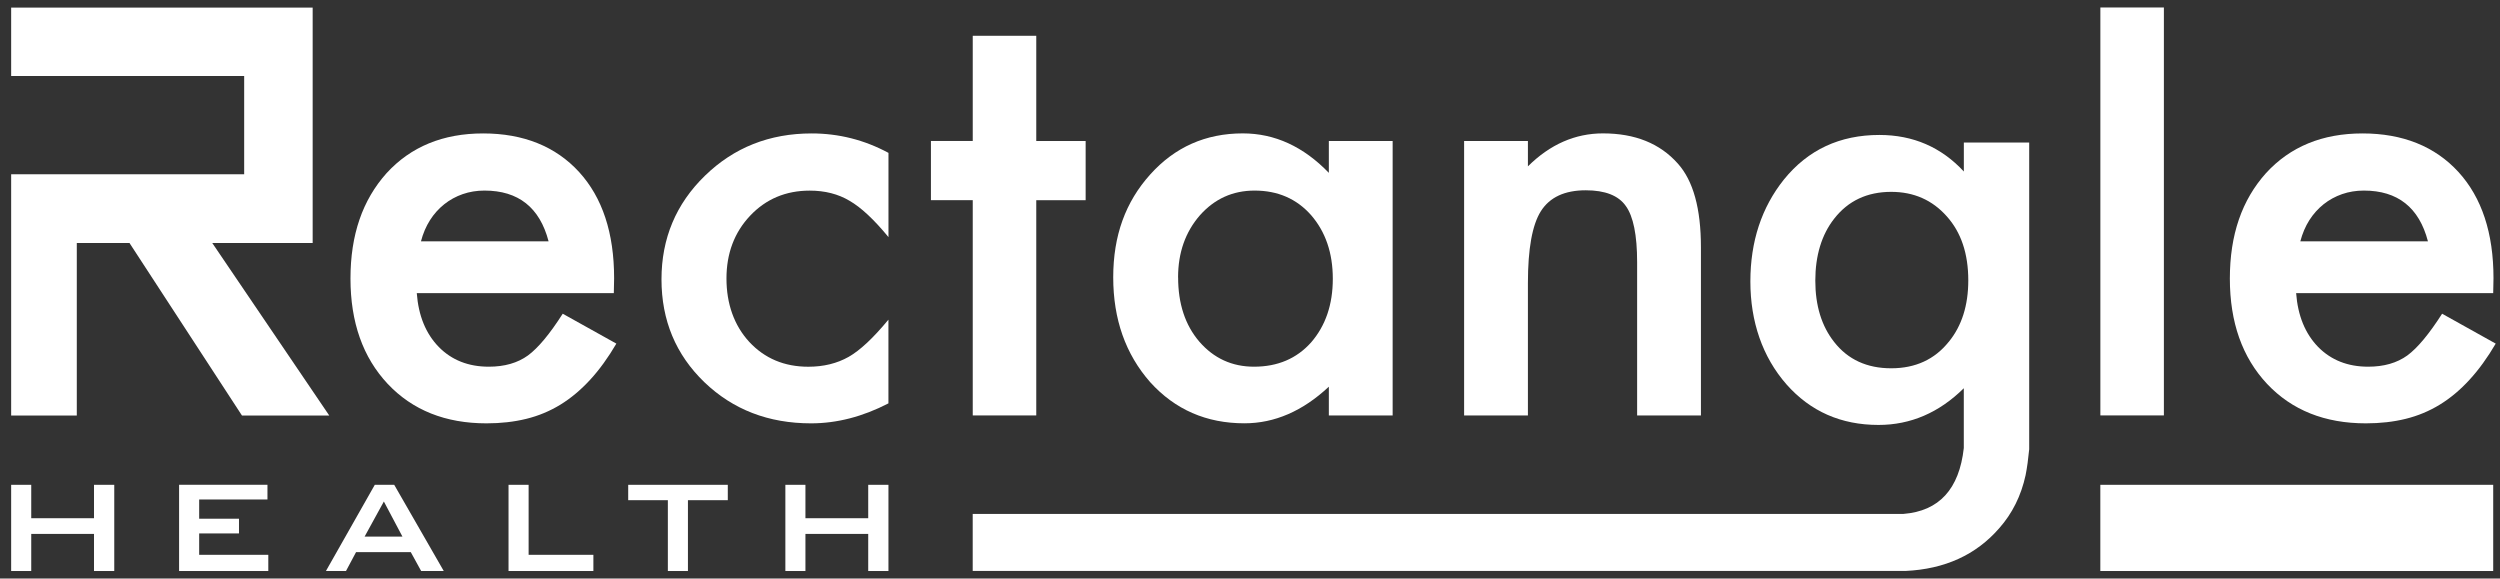 <svg width="121" height="28" viewBox="0 0 121 28" fill="none" xmlns="http://www.w3.org/2000/svg">
<rect x="0" y="0" width="121" height="28" fill="#333333" stroke="none"/>
<path d="M0.54 27.637H1.512V25.841H4.55V27.637H5.53V23.465H4.55V25.082H1.512V23.465H0.54V27.637Z" fill="white"/>
<path d="M8.668 27.637H12.986V26.853H9.64V25.818H11.567V25.106H9.64V24.175H12.945V23.463H8.668V27.636V27.637Z" fill="white"/>
<path d="M15.775 27.637H16.746L17.233 26.723H19.882L20.384 27.637H21.478L19.08 23.465H18.14L15.775 27.637ZM17.647 25.971L18.579 24.273L19.478 25.971H17.647Z" fill="white"/>
<path d="M24.613 27.637H28.72V26.853H25.585V23.465H24.613V27.637Z" fill="white"/>
<path d="M33.298 24.209H35.225V23.465H30.405V24.209H32.324V27.637H33.296V24.209H33.298Z" fill="white"/>
<path d="M38.012 27.637H38.983V25.841H42.022V27.637H43.001V23.465H42.022V25.082H38.983V23.465H38.012V27.637Z" fill="white"/>
<path d="M117.512 11.679C117.084 10.042 116.05 9.224 114.41 9.224C114.038 9.224 113.687 9.281 113.358 9.395C113.031 9.509 112.731 9.672 112.463 9.885C112.195 10.099 111.965 10.355 111.773 10.656C111.582 10.957 111.437 11.297 111.336 11.679H117.51H117.512ZM120.669 14.189H111.133C111.216 15.281 111.571 16.148 112.199 16.794C112.828 17.431 113.634 17.748 114.617 17.748C115.382 17.748 116.014 17.567 116.517 17.203C117.01 16.839 117.569 16.166 118.198 15.184L120.793 16.631C120.393 17.313 119.969 17.898 119.522 18.383C119.077 18.869 118.598 19.271 118.087 19.584C117.577 19.896 117.025 20.127 116.434 20.272C115.843 20.418 115.2 20.49 114.509 20.49C112.522 20.49 110.93 19.855 109.728 18.582C108.526 17.299 107.925 15.6 107.925 13.481C107.925 11.362 108.508 9.68 109.673 8.38C110.847 7.097 112.404 6.458 114.345 6.458C116.286 6.458 117.851 7.081 118.99 8.326C120.119 9.564 120.685 11.277 120.685 13.467L120.671 14.189H120.669Z" fill="white"/>
<path d="M104.732 0.362H101.658V20.106H104.732V0.362Z" fill="white"/>
<path d="M94.321 16.542C93.637 17.396 92.709 17.825 91.534 17.825C90.36 17.825 89.44 17.402 88.776 16.556C88.165 15.783 87.861 14.793 87.861 13.583C87.861 12.373 88.167 11.356 88.776 10.583C89.45 9.719 90.37 9.286 91.534 9.286C92.628 9.286 93.525 9.682 94.226 10.473C94.918 11.246 95.265 12.277 95.265 13.569C95.265 14.779 94.952 15.769 94.323 16.542H94.321ZM95.05 6.9V8.301C93.956 7.122 92.593 6.532 90.961 6.532C89.047 6.532 87.508 7.25 86.344 8.686C85.26 10.042 84.718 11.687 84.718 13.624C84.718 15.562 85.301 17.276 86.466 18.604C87.623 19.912 89.107 20.567 90.92 20.567C92.472 20.567 93.85 19.975 95.048 18.791V21.684C94.828 23.672 93.854 24.736 92.128 24.873H47.079V27.634H92.228C94.128 27.545 95.637 26.857 96.757 25.572C97.395 24.854 97.823 23.994 98.04 22.993C98.112 22.629 98.168 22.216 98.213 21.744C98.213 21.728 98.213 21.702 98.213 21.684V6.9H95.048H95.05Z" fill="white"/>
<path d="M70.863 6.823H73.951V8.051C75.025 6.987 76.237 6.456 77.585 6.456C79.134 6.456 80.34 6.941 81.205 7.915C81.952 8.744 82.325 10.093 82.325 11.966V20.107H79.237V12.688C79.237 11.378 79.053 10.475 78.691 9.973C78.336 9.464 77.69 9.21 76.752 9.21C75.731 9.21 75.008 9.546 74.58 10.219C74.16 10.882 73.951 12.043 73.951 13.697V20.107H70.863V6.823Z" fill="white"/>
<path d="M57.021 13.426C57.021 14.699 57.362 15.735 58.046 16.534C58.747 17.343 59.63 17.748 60.696 17.748C61.835 17.748 62.756 17.357 63.455 16.576C64.157 15.767 64.508 14.74 64.508 13.493C64.508 12.245 64.157 11.22 63.455 10.41C62.754 9.619 61.843 9.224 60.722 9.224C59.666 9.224 58.783 9.623 58.072 10.424C57.37 11.232 57.019 12.234 57.019 13.424L57.021 13.426ZM64.316 6.823H67.404V20.107H64.316V18.716C63.051 19.898 61.69 20.488 60.231 20.488C58.391 20.488 56.871 19.826 55.669 18.497C54.477 17.142 53.88 15.452 53.88 13.424C53.88 11.396 54.477 9.772 55.669 8.446C56.861 7.119 58.355 6.456 60.151 6.456C61.699 6.456 63.087 7.093 64.316 8.366V6.825V6.823Z" fill="white"/>
<path d="M50.155 9.688V20.107H47.081V9.688H45.057V6.823H47.081V1.732H50.155V6.825H52.545V9.69H50.155V9.688Z" fill="white"/>
<path d="M43.002 7.398V11.476C42.3 10.622 41.672 10.036 41.116 9.717C40.57 9.391 39.928 9.226 39.191 9.226C38.034 9.226 37.072 9.631 36.308 10.439C35.543 11.248 35.161 12.263 35.161 13.481C35.161 14.699 35.529 15.749 36.266 16.55C37.013 17.351 37.965 17.75 39.122 17.75C39.859 17.75 40.511 17.591 41.075 17.272C41.621 16.963 42.263 16.363 43 15.472V19.523C41.753 20.168 40.505 20.49 39.256 20.49C37.197 20.49 35.476 19.827 34.093 18.5C32.707 17.164 32.016 15.503 32.016 13.522C32.016 11.541 32.717 9.867 34.12 8.504C35.523 7.14 37.244 6.458 39.283 6.458C40.594 6.458 41.833 6.77 43 7.398H43.002Z" fill="white"/>
<path d="M26.551 11.679C26.123 10.042 25.088 9.224 23.449 9.224C23.076 9.224 22.726 9.281 22.396 9.395C22.069 9.509 21.77 9.672 21.502 9.885C21.234 10.099 21.003 10.355 20.812 10.656C20.621 10.957 20.475 11.297 20.375 11.679H26.549H26.551ZM29.708 14.189H20.172C20.254 15.281 20.609 16.148 21.238 16.794C21.866 17.431 22.672 17.748 23.656 17.748C24.42 17.748 25.053 17.567 25.555 17.203C26.048 16.839 26.608 16.166 27.236 15.184L29.832 16.631C29.432 17.313 29.008 17.898 28.561 18.383C28.113 18.869 27.636 19.271 27.126 19.584C26.616 19.896 26.066 20.127 25.473 20.272C24.881 20.418 24.239 20.49 23.547 20.49C21.561 20.49 19.969 19.855 18.767 18.582C17.564 17.299 16.963 15.6 16.963 13.481C16.963 11.362 17.547 9.68 18.711 8.38C19.886 7.097 21.445 6.458 23.384 6.458C25.323 6.458 26.89 7.081 28.029 8.326C29.158 9.564 29.723 11.277 29.723 13.467L29.709 14.189H29.708Z" fill="white"/>
<path d="M15.133 0.367V11.761H10.273L15.937 20.113H11.712L6.267 11.761H3.717V20.113H0.54V8.433H11.818V3.678H0.54V0.369L15.133 0.367Z" fill="white"/>
<path d="M120.671 23.465H101.656V27.637H120.671V23.465Z" fill="white"/>
</svg>

